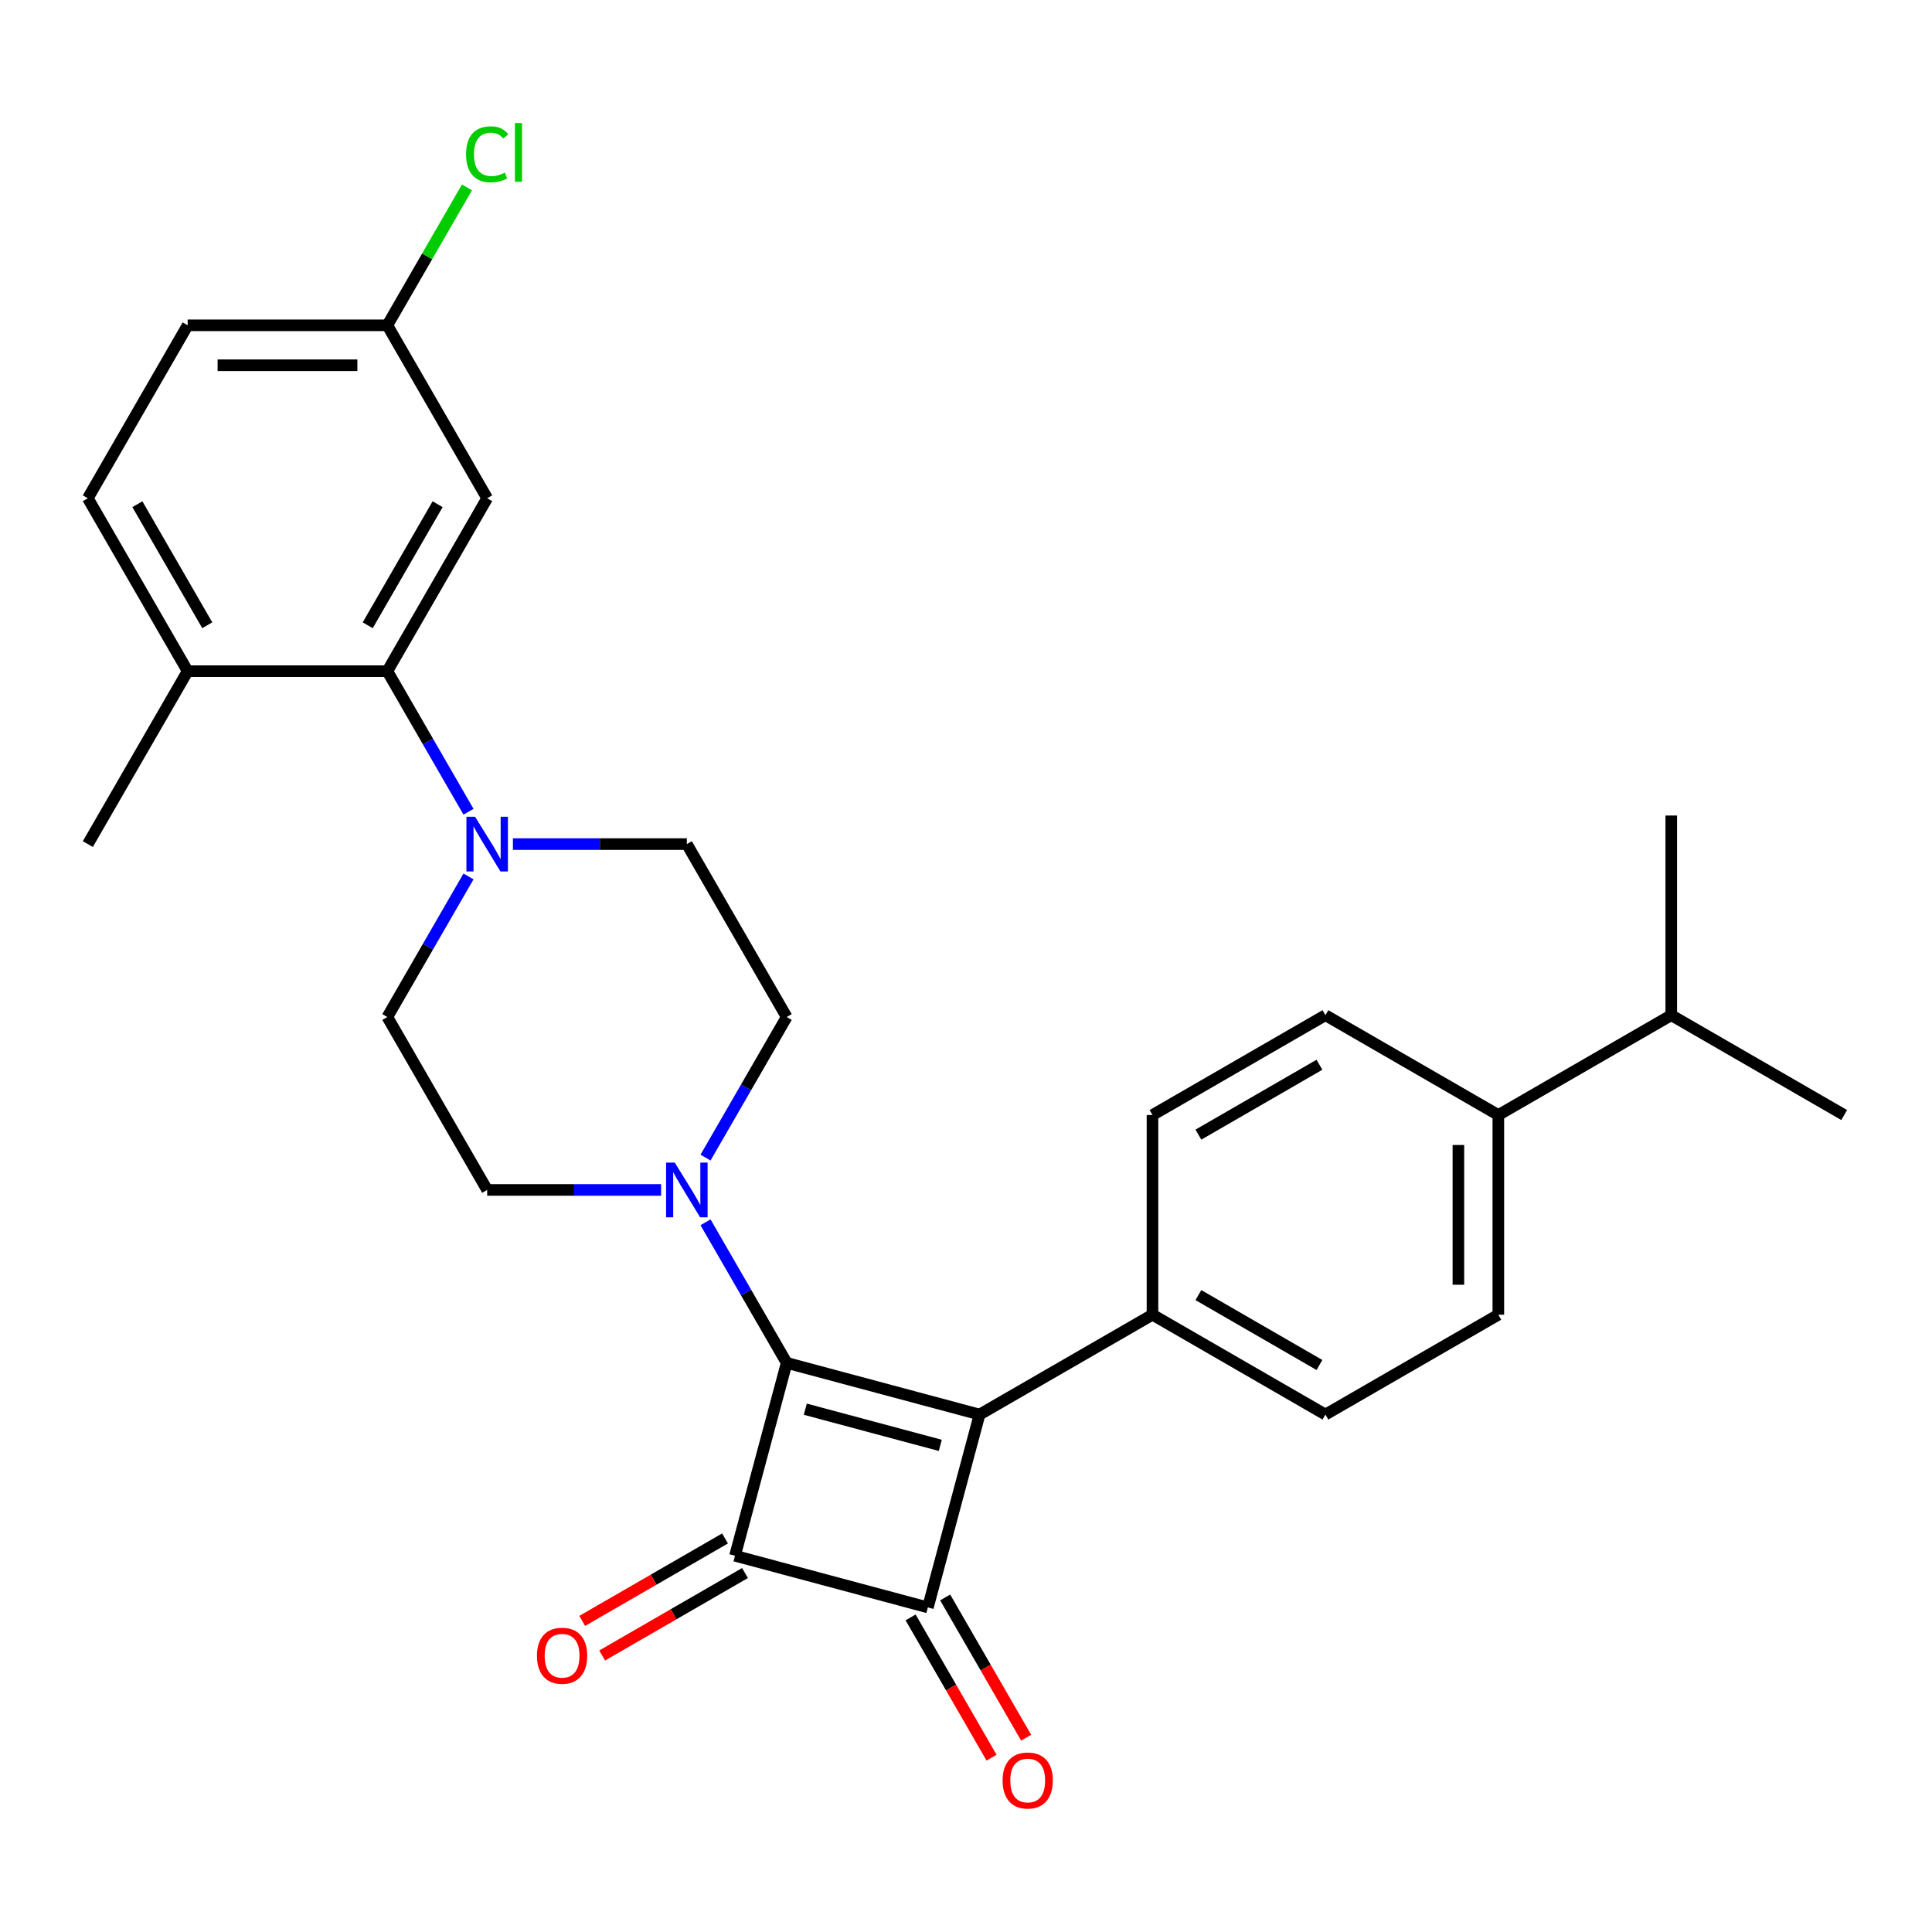 <?xml version='1.0' encoding='iso-8859-1'?>
<svg version='1.1' baseProfile='full'
              xmlns='http://www.w3.org/2000/svg'
                      xmlns:rdkit='http://www.rdkit.org/xml'
                      xmlns:xlink='http://www.w3.org/1999/xlink'
                  xml:space='preserve'
width='1000px' height='1000px' viewBox='0 0 1000 1000'>
<!-- END OF HEADER -->
<rect style='opacity:1.0;fill:#FFFFFF;stroke:none' width='1000' height='1000' x='0' y='0'> </rect>
<path class='bond-0' d='M 407.187,705.418 L 507.018,732.167' style='fill:none;fill-rule:evenodd;stroke:#000000;stroke-width:6px;stroke-linecap:butt;stroke-linejoin:miter;stroke-opacity:1' />
<path class='bond-0' d='M 416.812,729.396 L 486.693,748.121' style='fill:none;fill-rule:evenodd;stroke:#000000;stroke-width:6px;stroke-linecap:butt;stroke-linejoin:miter;stroke-opacity:1' />
<path class='bond-1' d='M 407.187,705.418 L 380.438,805.248' style='fill:none;fill-rule:evenodd;stroke:#000000;stroke-width:6px;stroke-linecap:butt;stroke-linejoin:miter;stroke-opacity:1' />
<path class='bond-3' d='M 407.187,705.418 L 386.183,669.037' style='fill:none;fill-rule:evenodd;stroke:#000000;stroke-width:6px;stroke-linecap:butt;stroke-linejoin:miter;stroke-opacity:1' />
<path class='bond-3' d='M 386.183,669.037 L 365.178,632.656' style='fill:none;fill-rule:evenodd;stroke:#0000FF;stroke-width:6px;stroke-linecap:butt;stroke-linejoin:miter;stroke-opacity:1' />
<path class='bond-6' d='M 507.018,732.167 L 596.523,680.491' style='fill:none;fill-rule:evenodd;stroke:#000000;stroke-width:6px;stroke-linecap:butt;stroke-linejoin:miter;stroke-opacity:1' />
<path class='bond-28' d='M 507.018,732.167 L 480.268,831.998' style='fill:none;fill-rule:evenodd;stroke:#000000;stroke-width:6px;stroke-linecap:butt;stroke-linejoin:miter;stroke-opacity:1' />
<path class='bond-2' d='M 380.438,805.248 L 480.268,831.998' style='fill:none;fill-rule:evenodd;stroke:#000000;stroke-width:6px;stroke-linecap:butt;stroke-linejoin:miter;stroke-opacity:1' />
<path class='bond-8' d='M 375.27,796.298 L 338.309,817.637' style='fill:none;fill-rule:evenodd;stroke:#000000;stroke-width:6px;stroke-linecap:butt;stroke-linejoin:miter;stroke-opacity:1' />
<path class='bond-8' d='M 338.309,817.637 L 301.348,838.976' style='fill:none;fill-rule:evenodd;stroke:#FF0000;stroke-width:6px;stroke-linecap:butt;stroke-linejoin:miter;stroke-opacity:1' />
<path class='bond-8' d='M 385.605,814.199 L 348.644,835.538' style='fill:none;fill-rule:evenodd;stroke:#000000;stroke-width:6px;stroke-linecap:butt;stroke-linejoin:miter;stroke-opacity:1' />
<path class='bond-8' d='M 348.644,835.538 L 311.683,856.877' style='fill:none;fill-rule:evenodd;stroke:#FF0000;stroke-width:6px;stroke-linecap:butt;stroke-linejoin:miter;stroke-opacity:1' />
<path class='bond-9' d='M 471.317,837.165 L 492.276,873.466' style='fill:none;fill-rule:evenodd;stroke:#000000;stroke-width:6px;stroke-linecap:butt;stroke-linejoin:miter;stroke-opacity:1' />
<path class='bond-9' d='M 492.276,873.466 L 513.234,909.767' style='fill:none;fill-rule:evenodd;stroke:#FF0000;stroke-width:6px;stroke-linecap:butt;stroke-linejoin:miter;stroke-opacity:1' />
<path class='bond-9' d='M 489.219,826.83 L 510.177,863.131' style='fill:none;fill-rule:evenodd;stroke:#000000;stroke-width:6px;stroke-linecap:butt;stroke-linejoin:miter;stroke-opacity:1' />
<path class='bond-9' d='M 510.177,863.131 L 531.135,899.432' style='fill:none;fill-rule:evenodd;stroke:#FF0000;stroke-width:6px;stroke-linecap:butt;stroke-linejoin:miter;stroke-opacity:1' />
<path class='bond-10' d='M 365.178,599.168 L 386.183,562.787' style='fill:none;fill-rule:evenodd;stroke:#0000FF;stroke-width:6px;stroke-linecap:butt;stroke-linejoin:miter;stroke-opacity:1' />
<path class='bond-10' d='M 386.183,562.787 L 407.187,526.406' style='fill:none;fill-rule:evenodd;stroke:#000000;stroke-width:6px;stroke-linecap:butt;stroke-linejoin:miter;stroke-opacity:1' />
<path class='bond-11' d='M 342.187,615.912 L 297.173,615.912' style='fill:none;fill-rule:evenodd;stroke:#0000FF;stroke-width:6px;stroke-linecap:butt;stroke-linejoin:miter;stroke-opacity:1' />
<path class='bond-11' d='M 297.173,615.912 L 252.159,615.912' style='fill:none;fill-rule:evenodd;stroke:#000000;stroke-width:6px;stroke-linecap:butt;stroke-linejoin:miter;stroke-opacity:1' />
<path class='bond-4' d='M 242.492,453.645 L 221.487,490.026' style='fill:none;fill-rule:evenodd;stroke:#0000FF;stroke-width:6px;stroke-linecap:butt;stroke-linejoin:miter;stroke-opacity:1' />
<path class='bond-4' d='M 221.487,490.026 L 200.483,526.406' style='fill:none;fill-rule:evenodd;stroke:#000000;stroke-width:6px;stroke-linecap:butt;stroke-linejoin:miter;stroke-opacity:1' />
<path class='bond-5' d='M 242.492,420.157 L 221.487,383.776' style='fill:none;fill-rule:evenodd;stroke:#0000FF;stroke-width:6px;stroke-linecap:butt;stroke-linejoin:miter;stroke-opacity:1' />
<path class='bond-5' d='M 221.487,383.776 L 200.483,347.395' style='fill:none;fill-rule:evenodd;stroke:#000000;stroke-width:6px;stroke-linecap:butt;stroke-linejoin:miter;stroke-opacity:1' />
<path class='bond-29' d='M 265.483,436.901 L 310.497,436.901' style='fill:none;fill-rule:evenodd;stroke:#0000FF;stroke-width:6px;stroke-linecap:butt;stroke-linejoin:miter;stroke-opacity:1' />
<path class='bond-29' d='M 310.497,436.901 L 355.511,436.901' style='fill:none;fill-rule:evenodd;stroke:#000000;stroke-width:6px;stroke-linecap:butt;stroke-linejoin:miter;stroke-opacity:1' />
<path class='bond-7' d='M 200.483,347.395 L 252.159,257.89' style='fill:none;fill-rule:evenodd;stroke:#000000;stroke-width:6px;stroke-linecap:butt;stroke-linejoin:miter;stroke-opacity:1' />
<path class='bond-7' d='M 190.333,323.634 L 226.506,260.98' style='fill:none;fill-rule:evenodd;stroke:#000000;stroke-width:6px;stroke-linecap:butt;stroke-linejoin:miter;stroke-opacity:1' />
<path class='bond-12' d='M 200.483,347.395 L 97.131,347.395' style='fill:none;fill-rule:evenodd;stroke:#000000;stroke-width:6px;stroke-linecap:butt;stroke-linejoin:miter;stroke-opacity:1' />
<path class='bond-16' d='M 596.523,680.491 L 596.523,577.139' style='fill:none;fill-rule:evenodd;stroke:#000000;stroke-width:6px;stroke-linecap:butt;stroke-linejoin:miter;stroke-opacity:1' />
<path class='bond-17' d='M 596.523,680.491 L 686.029,732.167' style='fill:none;fill-rule:evenodd;stroke:#000000;stroke-width:6px;stroke-linecap:butt;stroke-linejoin:miter;stroke-opacity:1' />
<path class='bond-17' d='M 620.284,670.341 L 682.938,706.515' style='fill:none;fill-rule:evenodd;stroke:#000000;stroke-width:6px;stroke-linecap:butt;stroke-linejoin:miter;stroke-opacity:1' />
<path class='bond-21' d='M 252.159,257.89 L 200.483,168.384' style='fill:none;fill-rule:evenodd;stroke:#000000;stroke-width:6px;stroke-linecap:butt;stroke-linejoin:miter;stroke-opacity:1' />
<path class='bond-14' d='M 407.187,526.406 L 355.511,436.901' style='fill:none;fill-rule:evenodd;stroke:#000000;stroke-width:6px;stroke-linecap:butt;stroke-linejoin:miter;stroke-opacity:1' />
<path class='bond-13' d='M 252.159,615.912 L 200.483,526.406' style='fill:none;fill-rule:evenodd;stroke:#000000;stroke-width:6px;stroke-linecap:butt;stroke-linejoin:miter;stroke-opacity:1' />
<path class='bond-20' d='M 97.131,347.395 L 45.455,257.89' style='fill:none;fill-rule:evenodd;stroke:#000000;stroke-width:6px;stroke-linecap:butt;stroke-linejoin:miter;stroke-opacity:1' />
<path class='bond-20' d='M 107.28,323.634 L 71.107,260.98' style='fill:none;fill-rule:evenodd;stroke:#000000;stroke-width:6px;stroke-linecap:butt;stroke-linejoin:miter;stroke-opacity:1' />
<path class='bond-25' d='M 97.131,347.395 L 45.455,436.901' style='fill:none;fill-rule:evenodd;stroke:#000000;stroke-width:6px;stroke-linecap:butt;stroke-linejoin:miter;stroke-opacity:1' />
<path class='bond-15' d='M 775.534,577.139 L 775.534,680.491' style='fill:none;fill-rule:evenodd;stroke:#000000;stroke-width:6px;stroke-linecap:butt;stroke-linejoin:miter;stroke-opacity:1' />
<path class='bond-15' d='M 754.864,592.642 L 754.864,664.988' style='fill:none;fill-rule:evenodd;stroke:#000000;stroke-width:6px;stroke-linecap:butt;stroke-linejoin:miter;stroke-opacity:1' />
<path class='bond-22' d='M 775.534,577.139 L 865.04,525.463' style='fill:none;fill-rule:evenodd;stroke:#000000;stroke-width:6px;stroke-linecap:butt;stroke-linejoin:miter;stroke-opacity:1' />
<path class='bond-30' d='M 775.534,577.139 L 686.029,525.463' style='fill:none;fill-rule:evenodd;stroke:#000000;stroke-width:6px;stroke-linecap:butt;stroke-linejoin:miter;stroke-opacity:1' />
<path class='bond-18' d='M 596.523,577.139 L 686.029,525.463' style='fill:none;fill-rule:evenodd;stroke:#000000;stroke-width:6px;stroke-linecap:butt;stroke-linejoin:miter;stroke-opacity:1' />
<path class='bond-18' d='M 620.284,587.289 L 682.938,551.115' style='fill:none;fill-rule:evenodd;stroke:#000000;stroke-width:6px;stroke-linecap:butt;stroke-linejoin:miter;stroke-opacity:1' />
<path class='bond-19' d='M 686.029,732.167 L 775.534,680.491' style='fill:none;fill-rule:evenodd;stroke:#000000;stroke-width:6px;stroke-linecap:butt;stroke-linejoin:miter;stroke-opacity:1' />
<path class='bond-23' d='M 45.455,257.89 L 97.131,168.384' style='fill:none;fill-rule:evenodd;stroke:#000000;stroke-width:6px;stroke-linecap:butt;stroke-linejoin:miter;stroke-opacity:1' />
<path class='bond-24' d='M 200.483,168.384 L 221.089,132.693' style='fill:none;fill-rule:evenodd;stroke:#000000;stroke-width:6px;stroke-linecap:butt;stroke-linejoin:miter;stroke-opacity:1' />
<path class='bond-24' d='M 221.089,132.693 L 241.695,97.002' style='fill:none;fill-rule:evenodd;stroke:#00CC00;stroke-width:6px;stroke-linecap:butt;stroke-linejoin:miter;stroke-opacity:1' />
<path class='bond-31' d='M 200.483,168.384 L 97.131,168.384' style='fill:none;fill-rule:evenodd;stroke:#000000;stroke-width:6px;stroke-linecap:butt;stroke-linejoin:miter;stroke-opacity:1' />
<path class='bond-31' d='M 184.98,189.055 L 112.633,189.055' style='fill:none;fill-rule:evenodd;stroke:#000000;stroke-width:6px;stroke-linecap:butt;stroke-linejoin:miter;stroke-opacity:1' />
<path class='bond-26' d='M 865.04,525.463 L 954.545,577.139' style='fill:none;fill-rule:evenodd;stroke:#000000;stroke-width:6px;stroke-linecap:butt;stroke-linejoin:miter;stroke-opacity:1' />
<path class='bond-27' d='M 865.04,525.463 L 865.04,422.111' style='fill:none;fill-rule:evenodd;stroke:#000000;stroke-width:6px;stroke-linecap:butt;stroke-linejoin:miter;stroke-opacity:1' />
<path  class='atom-4' d='M 349.251 601.752
L 358.531 616.752
Q 359.451 618.232, 360.931 620.912
Q 362.411 623.592, 362.491 623.752
L 362.491 601.752
L 366.251 601.752
L 366.251 630.072
L 362.371 630.072
L 352.411 613.672
Q 351.251 611.752, 350.011 609.552
Q 348.811 607.352, 348.451 606.672
L 348.451 630.072
L 344.771 630.072
L 344.771 601.752
L 349.251 601.752
' fill='#0000FF'/>
<path  class='atom-5' d='M 245.899 422.741
L 255.179 437.741
Q 256.099 439.221, 257.579 441.901
Q 259.059 444.581, 259.139 444.741
L 259.139 422.741
L 262.899 422.741
L 262.899 451.061
L 259.019 451.061
L 249.059 434.661
Q 247.899 432.741, 246.659 430.541
Q 245.459 428.341, 245.099 427.661
L 245.099 451.061
L 241.419 451.061
L 241.419 422.741
L 245.899 422.741
' fill='#0000FF'/>
<path  class='atom-9' d='M 277.932 857.004
Q 277.932 850.204, 281.292 846.404
Q 284.652 842.604, 290.932 842.604
Q 297.212 842.604, 300.572 846.404
Q 303.932 850.204, 303.932 857.004
Q 303.932 863.884, 300.532 867.804
Q 297.132 871.684, 290.932 871.684
Q 284.692 871.684, 281.292 867.804
Q 277.932 863.924, 277.932 857.004
M 290.932 868.484
Q 295.252 868.484, 297.572 865.604
Q 299.932 862.684, 299.932 857.004
Q 299.932 851.444, 297.572 848.644
Q 295.252 845.804, 290.932 845.804
Q 286.612 845.804, 284.252 848.604
Q 281.932 851.404, 281.932 857.004
Q 281.932 862.724, 284.252 865.604
Q 286.612 868.484, 290.932 868.484
' fill='#FF0000'/>
<path  class='atom-10' d='M 518.944 921.583
Q 518.944 914.783, 522.304 910.983
Q 525.664 907.183, 531.944 907.183
Q 538.224 907.183, 541.584 910.983
Q 544.944 914.783, 544.944 921.583
Q 544.944 928.463, 541.544 932.383
Q 538.144 936.263, 531.944 936.263
Q 525.704 936.263, 522.304 932.383
Q 518.944 928.503, 518.944 921.583
M 531.944 933.063
Q 536.264 933.063, 538.584 930.183
Q 540.944 927.263, 540.944 921.583
Q 540.944 916.023, 538.584 913.223
Q 536.264 910.383, 531.944 910.383
Q 527.624 910.383, 525.264 913.183
Q 522.944 915.983, 522.944 921.583
Q 522.944 927.303, 525.264 930.183
Q 527.624 933.063, 531.944 933.063
' fill='#FF0000'/>
<path  class='atom-25' d='M 241.239 79.859
Q 241.239 72.819, 244.519 69.139
Q 247.839 65.419, 254.119 65.419
Q 259.959 65.419, 263.079 69.539
L 260.439 71.699
Q 258.159 68.699, 254.119 68.699
Q 249.839 68.699, 247.559 71.579
Q 245.319 74.419, 245.319 79.859
Q 245.319 85.459, 247.639 88.339
Q 249.999 91.219, 254.559 91.219
Q 257.679 91.219, 261.319 89.339
L 262.439 92.339
Q 260.959 93.299, 258.719 93.859
Q 256.479 94.419, 253.999 94.419
Q 247.839 94.419, 244.519 90.659
Q 241.239 86.899, 241.239 79.859
' fill='#00CC00'/>
<path  class='atom-25' d='M 266.519 63.699
L 270.199 63.699
L 270.199 94.059
L 266.519 94.059
L 266.519 63.699
' fill='#00CC00'/>
</svg>
